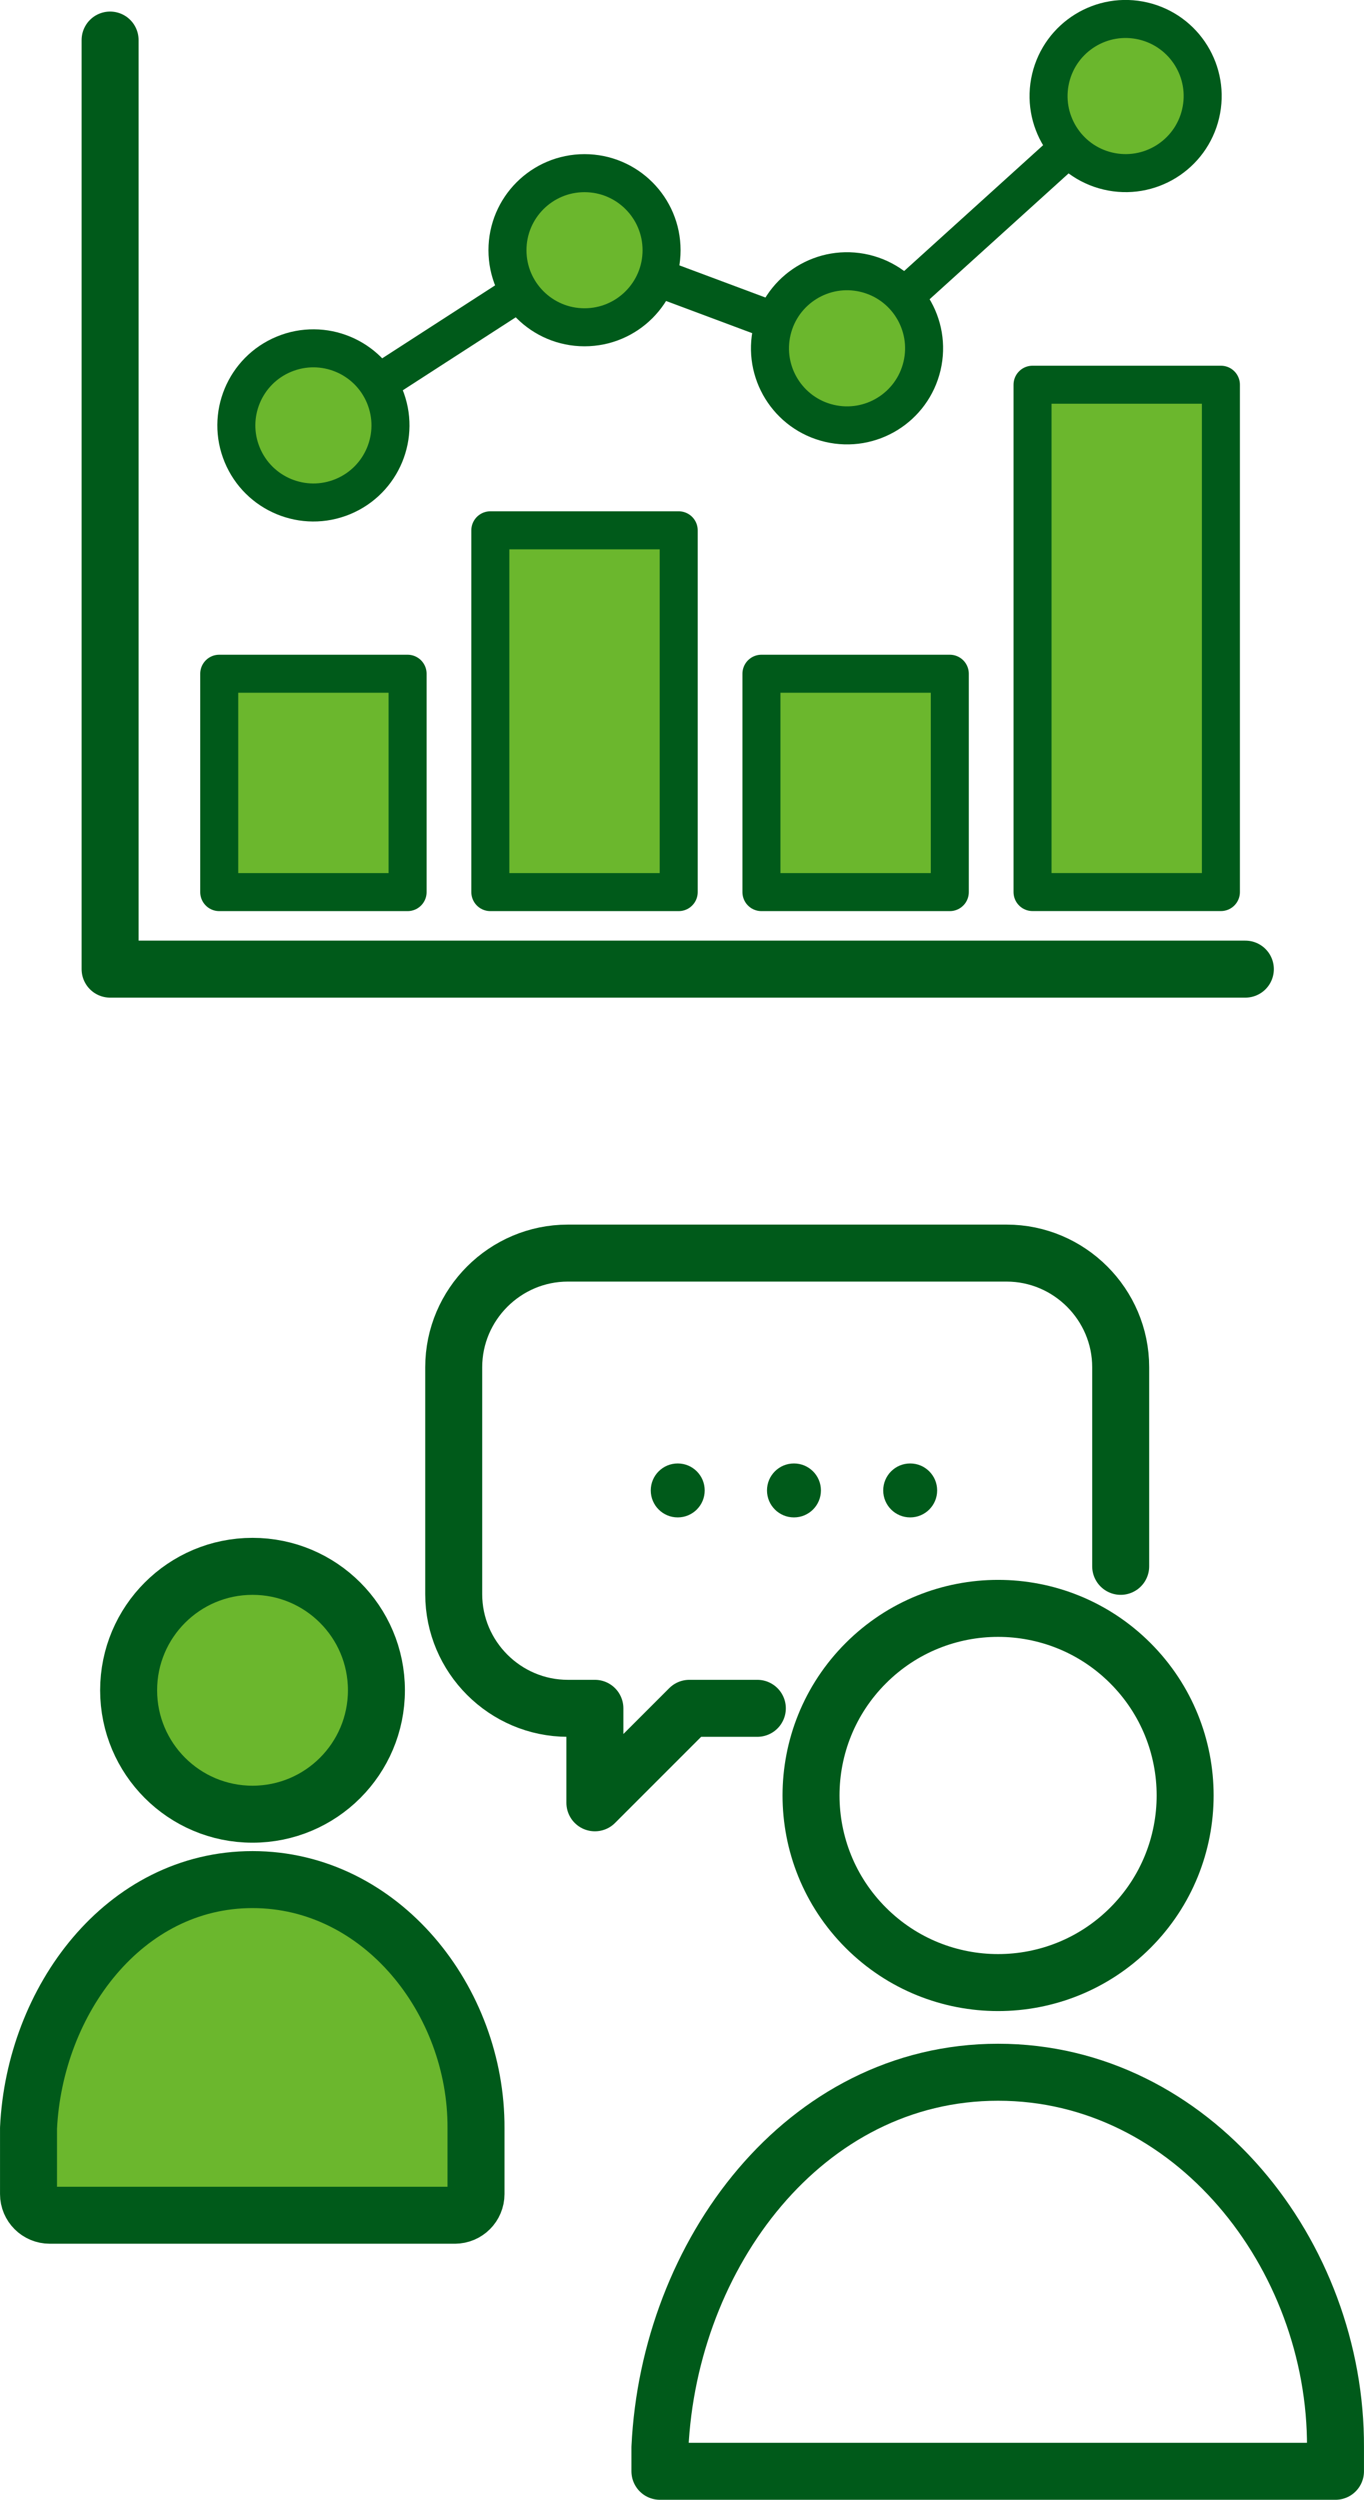 <?xml version="1.0" encoding="UTF-8"?><svg id="_レイヤー_2" xmlns="http://www.w3.org/2000/svg" viewBox="0 0 282.71 518"><defs><style>.cls-1,.cls-2{stroke-width:11.81px;}.cls-1,.cls-2,.cls-3,.cls-4,.cls-5{stroke:#005a1a;stroke-linecap:round;stroke-linejoin:round;}.cls-1,.cls-3{fill:#6bb72d;}.cls-2,.cls-4,.cls-5{fill:none;}.cls-3,.cls-5{stroke-width:7.88px;}.cls-4{stroke-width:11.81px;}.cls-6{fill:#005a1a;stroke-width:0px;}</style></defs><g id="_レイヤー_1-2"><path class="cls-2" d="m232.28,324.57v-41.26c0-13.01-10.64-23.65-23.65-23.65h-90.94c-13.01,0-23.65,10.64-23.65,23.65v47.03c0,13.01,10.64,23.65,23.65,23.65h5.61v19.58l19.58-19.58h14.09"/><path class="cls-6" d="m183.06,308.84c0,3.09,2.5,5.59,5.59,5.59s5.59-2.5,5.59-5.59-2.5-5.59-5.59-5.59-5.59,2.5-5.59,5.59Z"/><path class="cls-6" d="m158.97,308.84c0,3.09,2.5,5.59,5.59,5.59s5.59-2.5,5.59-5.59-2.5-5.59-5.59-5.59-5.59,2.5-5.59,5.59Z"/><path class="cls-6" d="m134.88,308.84c0,3.09,2.5,5.59,5.59,5.59s5.59-2.5,5.59-5.59-2.5-5.59-5.59-5.59-5.59,2.5-5.59,5.59Z"/><circle class="cls-1" cx="52.34" cy="350.25" r="25.68"/><path class="cls-1" d="m94.27,459.03c2.43,0,4.39-1.97,4.39-4.39v-13.65c.13-26.49-19.68-51.51-46.32-51.51s-45.17,25.02-46.43,51.51v13.65c0,2.43,1.97,4.39,4.39,4.39h83.97Z"/><circle class="cls-2" cx="206.87" cy="372.05" r="38.77" transform="translate(-202.49 255.25) rotate(-45)"/><path class="cls-2" d="m276.8,512.09v-4.93c.2-39.98-29.71-77.76-69.93-77.76s-68.19,37.77-70.09,77.76v4.93h140.02Z"/><polyline class="cls-4" points="22.82 8.3 22.82 200.82 258.12 200.82"/><rect class="cls-3" x="45.44" y="139.61" width="39.04" height="45.25"/><rect class="cls-3" x="101.63" y="109.89" width="39.04" height="74.97"/><rect class="cls-3" x="157.82" y="139.61" width="39.04" height="45.25"/><rect class="cls-3" x="214.01" y="79.72" width="39.04" height="105.13"/><polyline class="cls-5" points="64.96 88.15 121.15 51.85 175.57 72.18 233.31 19.91"/><circle class="cls-3" cx="64.96" cy="88.15" r="15.97" transform="translate(-28.79 31.57) rotate(-22.5)"/><circle class="cls-3" cx="121.15" cy="51.85" r="15.97"/><circle class="cls-3" cx="175.57" cy="72.18" r="15.97" transform="translate(64.98 226.47) rotate(-76.72)"/><circle class="cls-3" cx="233.31" cy="19.91" r="15.97" transform="translate(160.33 242.4) rotate(-76.72)"/></g></svg>
